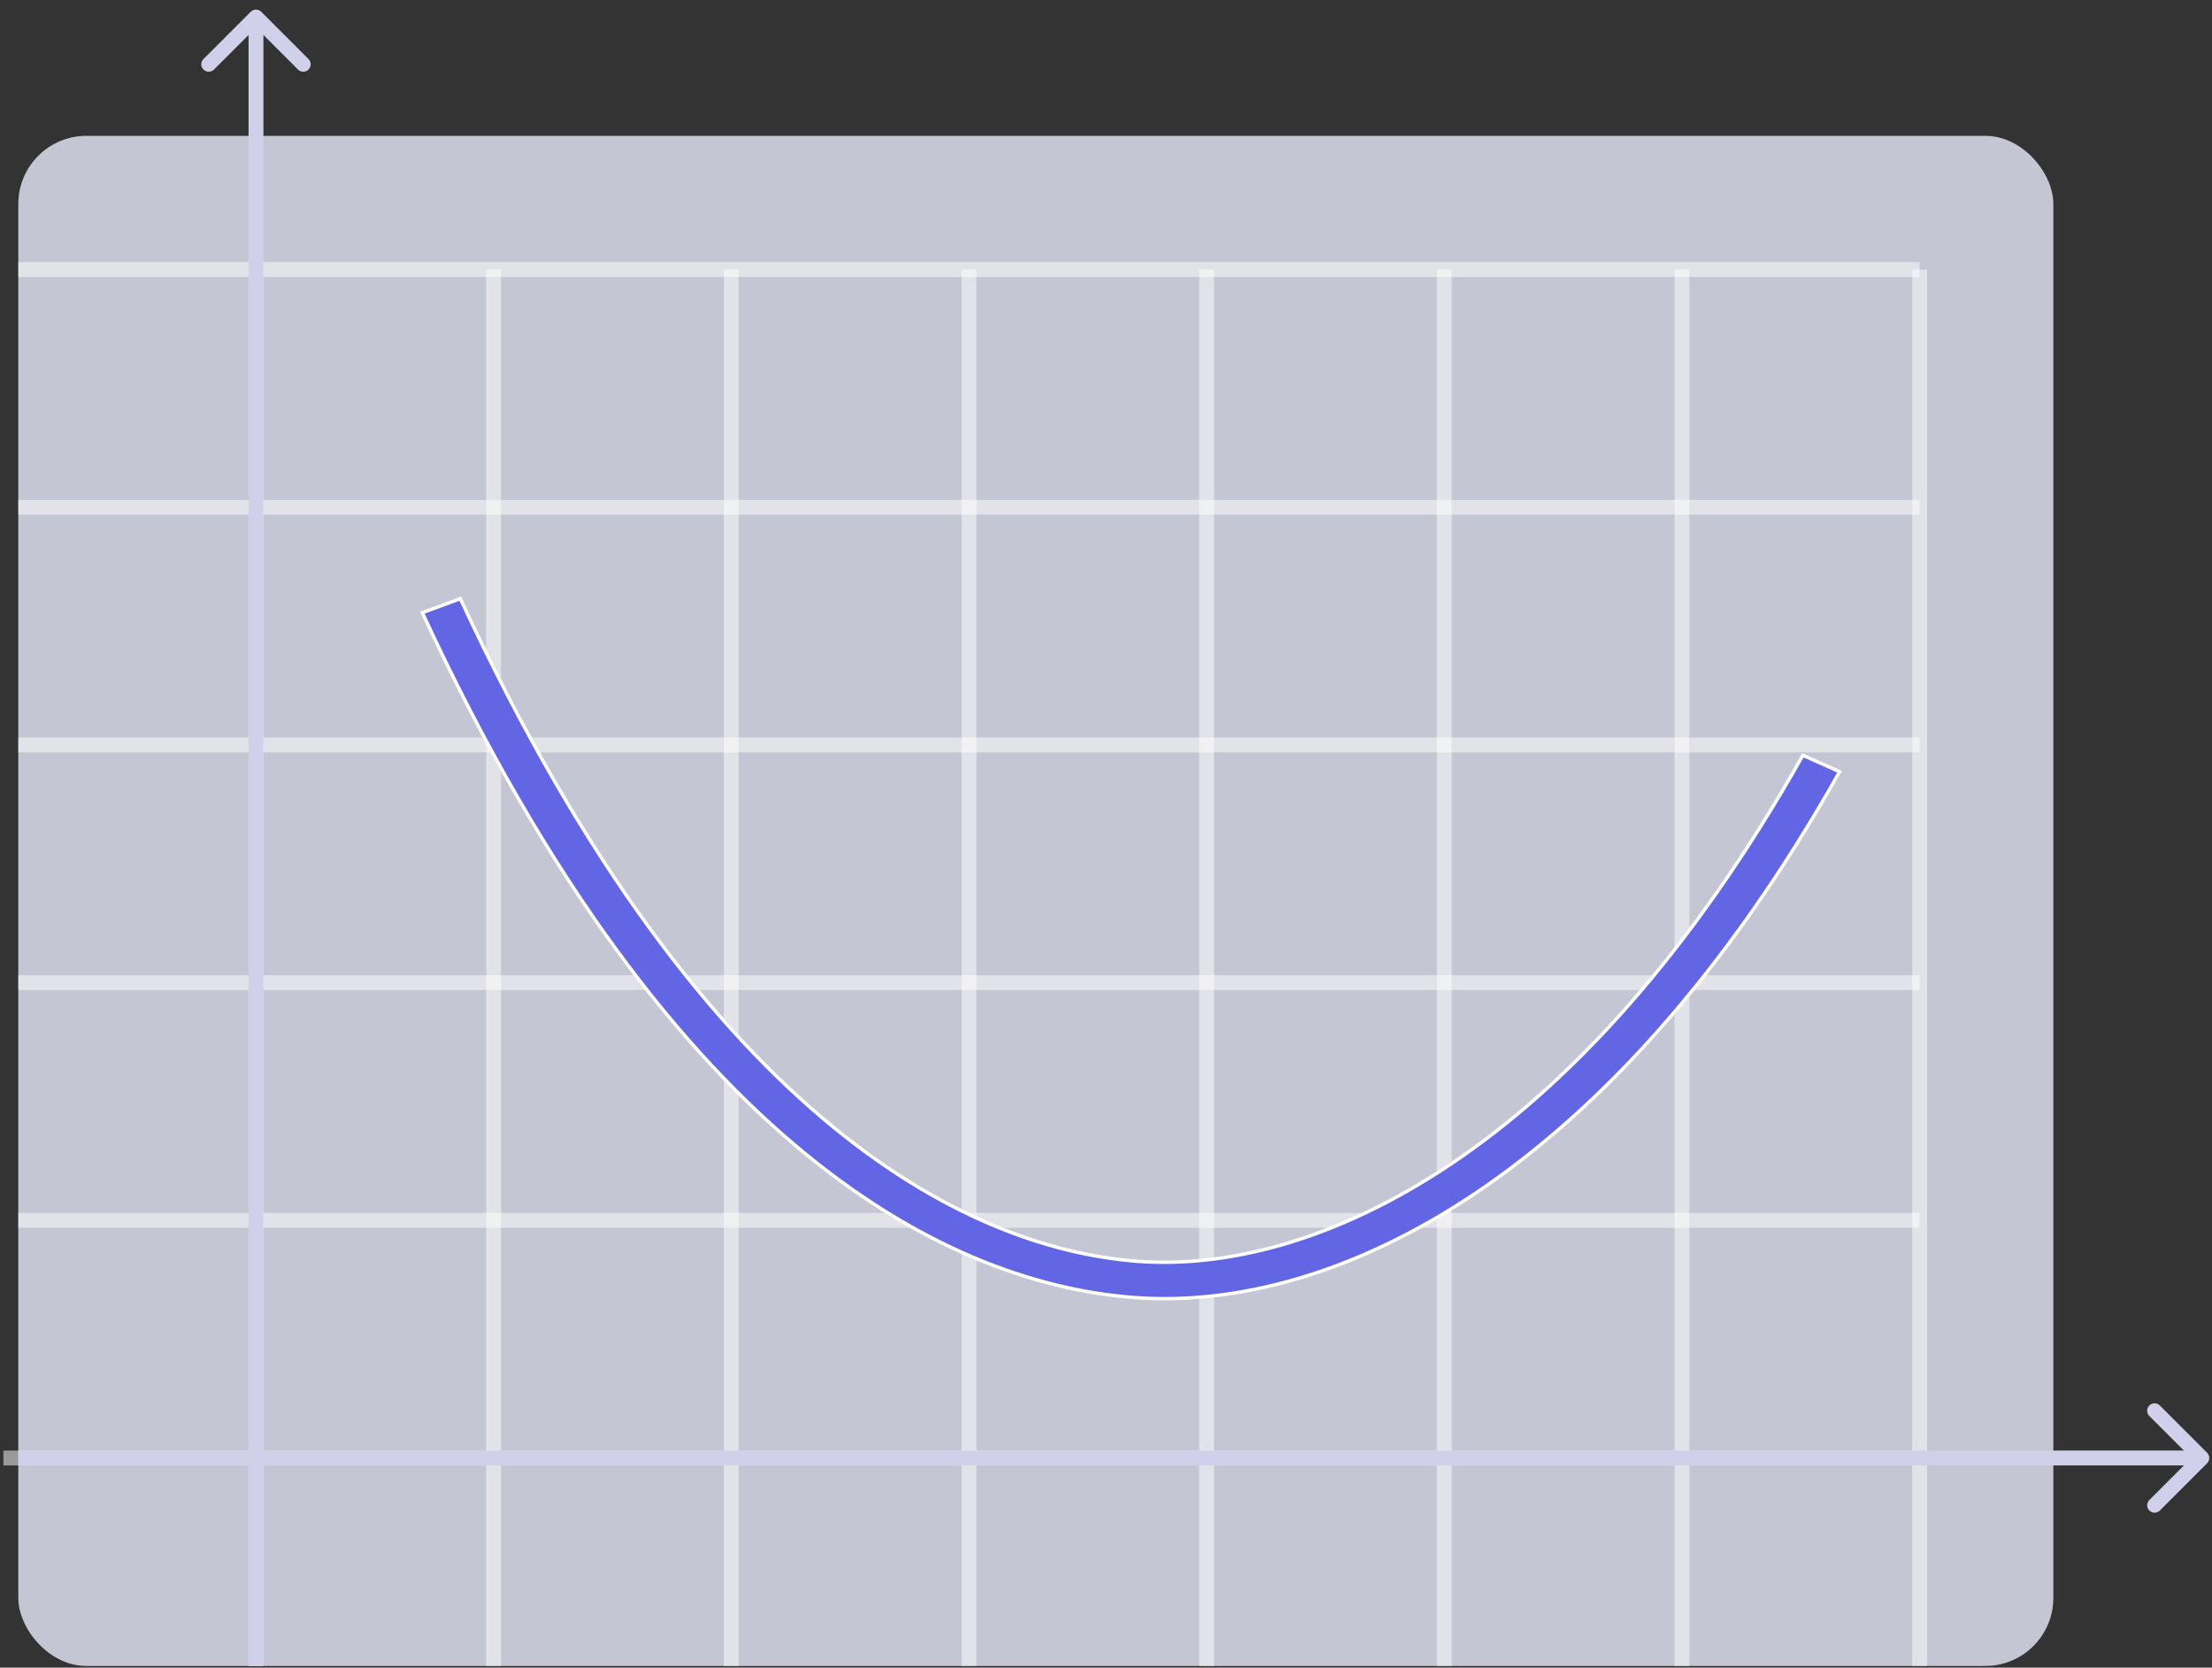 <svg xmlns="http://www.w3.org/2000/svg" width="130" height="98" viewBox="0 0 130 98" fill="none">
    <rect x="0" y="0" width="130" height="98" fill="#333333" stroke="none"/>
    <rect x="1.076" y="7.983" width="119.6" height="89.918" rx="4" fill="#E8EBFB" fill-opacity="0.8" />
    <path d="M15.044 15.841V97.902" stroke="white" stroke-opacity="0.5" stroke-width="0.873" />
    <path d="M29.009 15.841V97.902" stroke="white" stroke-opacity="0.5" stroke-width="0.873" />
    <path d="M42.974 15.841V97.902" stroke="white" stroke-opacity="0.5" stroke-width="0.873" />
    <path d="M56.951 15.841V97.902" stroke="white" stroke-opacity="0.5" stroke-width="0.873" />
    <path d="M70.915 15.841V97.902" stroke="white" stroke-opacity="0.5" stroke-width="0.873" />
    <path d="M84.88 15.841V97.902" stroke="white" stroke-opacity="0.5" stroke-width="0.873" />
    <path d="M98.849 15.841V97.902" stroke="white" stroke-opacity="0.5" stroke-width="0.873" />
    <path d="M112.818 15.841V97.902" stroke="white" stroke-opacity="0.5" stroke-width="0.873" />
    <path d="M0.201 85.68L112.817 85.68" stroke="white" stroke-opacity="0.5" stroke-width="0.873" />
    <path d="M1.072 71.712L112.815 71.712" stroke="white" stroke-opacity="0.5" stroke-width="0.873" />
    <path d="M1.072 57.744L112.815 57.744" stroke="white" stroke-opacity="0.5" stroke-width="0.873" />
    <path d="M1.072 43.777L112.815 43.777" stroke="white" stroke-opacity="0.5" stroke-width="0.873" />
    <path d="M1.072 29.809L112.815 29.809" stroke="white" stroke-opacity="0.5" stroke-width="0.873" />
    <path d="M1.072 15.841L112.815 15.841" stroke="white" stroke-opacity="0.5" stroke-width="0.873" />
    <path
        d="M15.353 0.691C15.183 0.521 14.906 0.521 14.736 0.691L11.958 3.469C11.787 3.64 11.787 3.916 11.958 4.087C12.128 4.257 12.405 4.257 12.575 4.087L15.044 1.617L17.514 4.087C17.684 4.257 17.96 4.257 18.131 4.087C18.301 3.916 18.301 3.64 18.131 3.469L15.353 0.691ZM14.608 1L14.608 97.902L15.481 97.902L15.481 1L14.608 1Z"
        fill="#D0D0EB" />
    <path
        d="M129.712 85.988C129.883 85.818 129.883 85.541 129.712 85.371L126.935 82.593C126.764 82.423 126.488 82.423 126.317 82.593C126.147 82.764 126.147 83.04 126.317 83.21L128.787 85.68L126.317 88.149C126.147 88.319 126.147 88.596 126.317 88.766C126.488 88.937 126.764 88.937 126.935 88.766L129.712 85.988ZM129.404 85.243L1.074 85.243V86.116L129.404 86.116V85.243Z"
        fill="#D0D0EB" />
    <path
        d="M66.664 76.25C56.15 75.459 39.614 67.964 24.821 36.002L27.054 35.181C41.681 66.791 57.643 73.427 66.869 74.121C77.156 74.895 92.672 67.987 105.956 44.386L108.114 45.351C94.652 69.26 78.416 77.134 66.664 76.25Z"
        fill="#6266E5" stroke="white" stroke-width="0.2" />
</svg>
